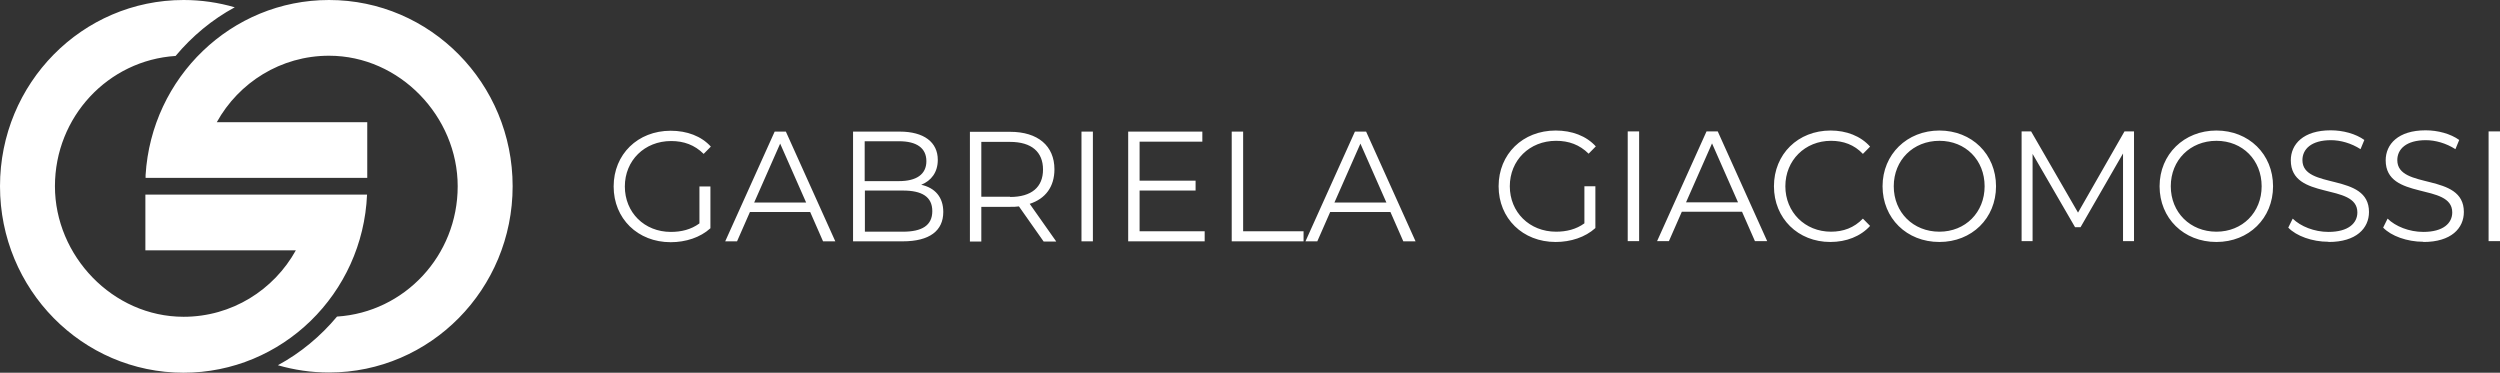 <svg width="275" height="41" viewBox="0 0 275 41" fill="none" xmlns="http://www.w3.org/2000/svg">
<rect x="0" y="0" width="275" height="41" fill="#333333" stroke="none"/>
<g clip-path="url(#clip0_385_90)">
<path fill-rule="evenodd" clip-rule="evenodd" d="M36.191 0C47.348 0 56.39 9.171 56.39 20.488C56.39 31.805 47.348 40.976 36.191 40.976C34.238 40.976 32.356 40.694 30.566 40.175C33.053 38.831 35.261 36.992 37.074 34.823C44.489 34.351 50.346 28.127 50.346 20.488C50.346 12.849 44.001 6.13 36.191 6.13C30.891 6.13 26.266 9.077 23.848 13.439H40.398V19.569H16.015V19.262C16.666 8.511 25.452 0 36.191 0ZM20.199 41C9.042 41 0 31.829 0 20.488C0 9.148 9.042 0 20.199 0C22.152 0 24.034 0.283 25.824 0.802C23.337 2.145 21.129 3.984 19.316 6.154C11.901 6.625 6.043 12.849 6.043 20.488C6.043 28.127 12.389 34.846 20.199 34.846C25.499 34.846 30.124 31.899 32.542 27.538H15.992V21.408H40.375C39.91 32.3 31.054 41 20.176 41H20.199Z" fill="white"/>
<path d="M146.786 22.28L149.645 15.796L152.504 22.28H146.786ZM154.387 26.547H155.712L150.273 14.476H149.041L143.602 26.547H144.903L146.321 23.317H152.946L154.364 26.547H154.387ZM135.466 26.547H143.392V25.439H136.745V14.476H135.489V26.547H135.466ZM125.355 25.439V20.96H131.515V19.875H125.355V15.584H132.258V14.476H124.1V26.547H132.514V25.439H125.355ZM118.963 26.547H120.218V14.476H118.963V26.547ZM111.106 21.643H107.945V15.608H111.106C113.477 15.608 114.732 16.716 114.732 18.649C114.732 20.582 113.477 21.667 111.106 21.667V21.643ZM116.174 26.547L113.268 22.422C115.011 21.856 115.988 20.535 115.988 18.626C115.988 16.032 114.151 14.5 111.13 14.5H106.69V26.571H107.945V22.752H111.13C111.478 22.752 111.781 22.752 112.083 22.704L114.802 26.571H116.174V26.547ZM99.322 25.486H95.138V20.96H99.322C101.414 20.96 102.553 21.643 102.553 23.223C102.553 24.803 101.414 25.486 99.322 25.486ZM98.903 15.537C100.809 15.537 101.902 16.268 101.902 17.73C101.902 19.192 100.786 19.922 98.903 19.922H95.115V15.537H98.903ZM101.344 20.323C102.436 19.875 103.157 18.956 103.157 17.588C103.157 15.631 101.623 14.476 98.973 14.476H93.836V26.547H99.299C102.274 26.547 103.761 25.369 103.761 23.317C103.761 21.691 102.855 20.653 101.321 20.323H101.344ZM82.958 22.28L85.817 15.796L88.676 22.28H82.958ZM90.559 26.547H91.884L86.445 14.476H85.213L79.773 26.547H81.075L82.493 23.317H89.118L90.535 26.547H90.559ZM76.915 24.591C76.008 25.251 74.939 25.51 73.8 25.51C70.871 25.51 68.733 23.365 68.733 20.512C68.733 17.659 70.894 15.514 73.823 15.514C75.218 15.514 76.403 15.938 77.403 16.928L78.193 16.127C77.147 14.971 75.566 14.382 73.776 14.382C70.15 14.382 67.501 16.975 67.501 20.512C67.501 24.048 70.15 26.642 73.776 26.642C75.427 26.642 77.031 26.123 78.146 25.109V20.512H76.938V24.567L76.915 24.591Z" fill="white"/>
<path d="M273.745 26.524H275V14.453H273.745V26.524ZM266.586 26.618C269.631 26.618 271.025 25.109 271.025 23.317C271.025 18.932 263.703 20.913 263.703 17.612C263.703 16.409 264.68 15.419 266.841 15.419C267.887 15.419 269.073 15.749 270.096 16.409L270.514 15.396C269.561 14.712 268.166 14.335 266.818 14.335C263.796 14.335 262.425 15.867 262.425 17.635C262.425 22.091 269.747 20.064 269.747 23.365C269.747 24.543 268.771 25.51 266.562 25.51C265.005 25.51 263.494 24.897 262.634 24.048L262.146 25.038C263.029 25.958 264.773 26.595 266.562 26.595L266.586 26.618ZM256.149 26.618C259.194 26.618 260.589 25.109 260.589 23.317C260.589 18.932 253.267 20.913 253.267 17.612C253.267 16.409 254.243 15.419 256.405 15.419C257.451 15.419 258.636 15.749 259.659 16.409L260.077 15.396C259.124 14.712 257.73 14.335 256.382 14.335C253.36 14.335 251.988 15.867 251.988 17.635C251.988 22.091 259.31 20.064 259.31 23.365C259.31 24.543 258.334 25.51 256.126 25.51C254.569 25.51 253.058 24.897 252.198 24.048L251.709 25.038C252.593 25.958 254.336 26.595 256.126 26.595L256.149 26.618ZM243.807 25.486C240.924 25.486 238.786 23.365 238.786 20.488C238.786 17.612 240.924 15.49 243.807 15.49C246.689 15.49 248.781 17.612 248.781 20.488C248.781 23.365 246.666 25.486 243.807 25.486ZM243.807 26.618C247.363 26.618 250.036 24.025 250.036 20.488C250.036 16.952 247.363 14.358 243.807 14.358C240.25 14.358 237.554 16.975 237.554 20.488C237.554 24.001 240.204 26.618 243.807 26.618ZM233.695 14.453L228.582 23.388L223.422 14.453H222.376V26.524H223.584V16.928L228.256 24.991H228.861L233.533 16.881V26.524H234.741V14.453H233.695ZM213.334 25.486C210.451 25.486 208.313 23.365 208.313 20.488C208.313 17.612 210.451 15.49 213.334 15.49C216.216 15.49 218.308 17.612 218.308 20.488C218.308 23.365 216.193 25.486 213.334 25.486ZM213.334 26.618C216.89 26.618 219.563 24.025 219.563 20.488C219.563 16.952 216.89 14.358 213.334 14.358C209.777 14.358 207.081 16.975 207.081 20.488C207.081 24.001 209.731 26.618 213.334 26.618ZM201.34 26.618C203.083 26.618 204.664 26.005 205.71 24.85L204.919 24.048C203.943 25.062 202.758 25.486 201.409 25.486C198.55 25.486 196.389 23.341 196.389 20.488C196.389 17.635 198.55 15.49 201.409 15.49C202.758 15.49 203.966 15.914 204.919 16.928L205.71 16.127C204.664 14.948 203.083 14.358 201.363 14.358C197.783 14.358 195.134 16.952 195.134 20.488C195.134 24.025 197.783 26.618 201.34 26.618ZM185.464 22.256L188.323 15.773L191.182 22.256H185.464ZM193.065 26.524H194.39L188.951 14.453H187.719L182.28 26.524H183.581L184.999 23.294H191.624L193.042 26.524H193.065ZM179.049 26.524H180.304V14.453H179.049V26.524ZM174.284 24.567C173.377 25.227 172.308 25.486 171.169 25.486C168.24 25.486 166.079 23.341 166.079 20.488C166.079 17.635 168.24 15.49 171.169 15.49C172.564 15.49 173.749 15.914 174.749 16.905L175.539 16.103C174.493 14.948 172.912 14.358 171.122 14.358C167.496 14.358 164.847 16.952 164.847 20.488C164.847 24.025 167.496 26.618 171.122 26.618C172.773 26.618 174.377 26.099 175.492 25.086V20.488H174.284V24.543V24.567Z" fill="white"/>
</g>
<defs>
<clipPath id="clip0_385_90">
<rect width="275" height="41" fill="white"/>
</clipPath>
</defs>
</svg>
